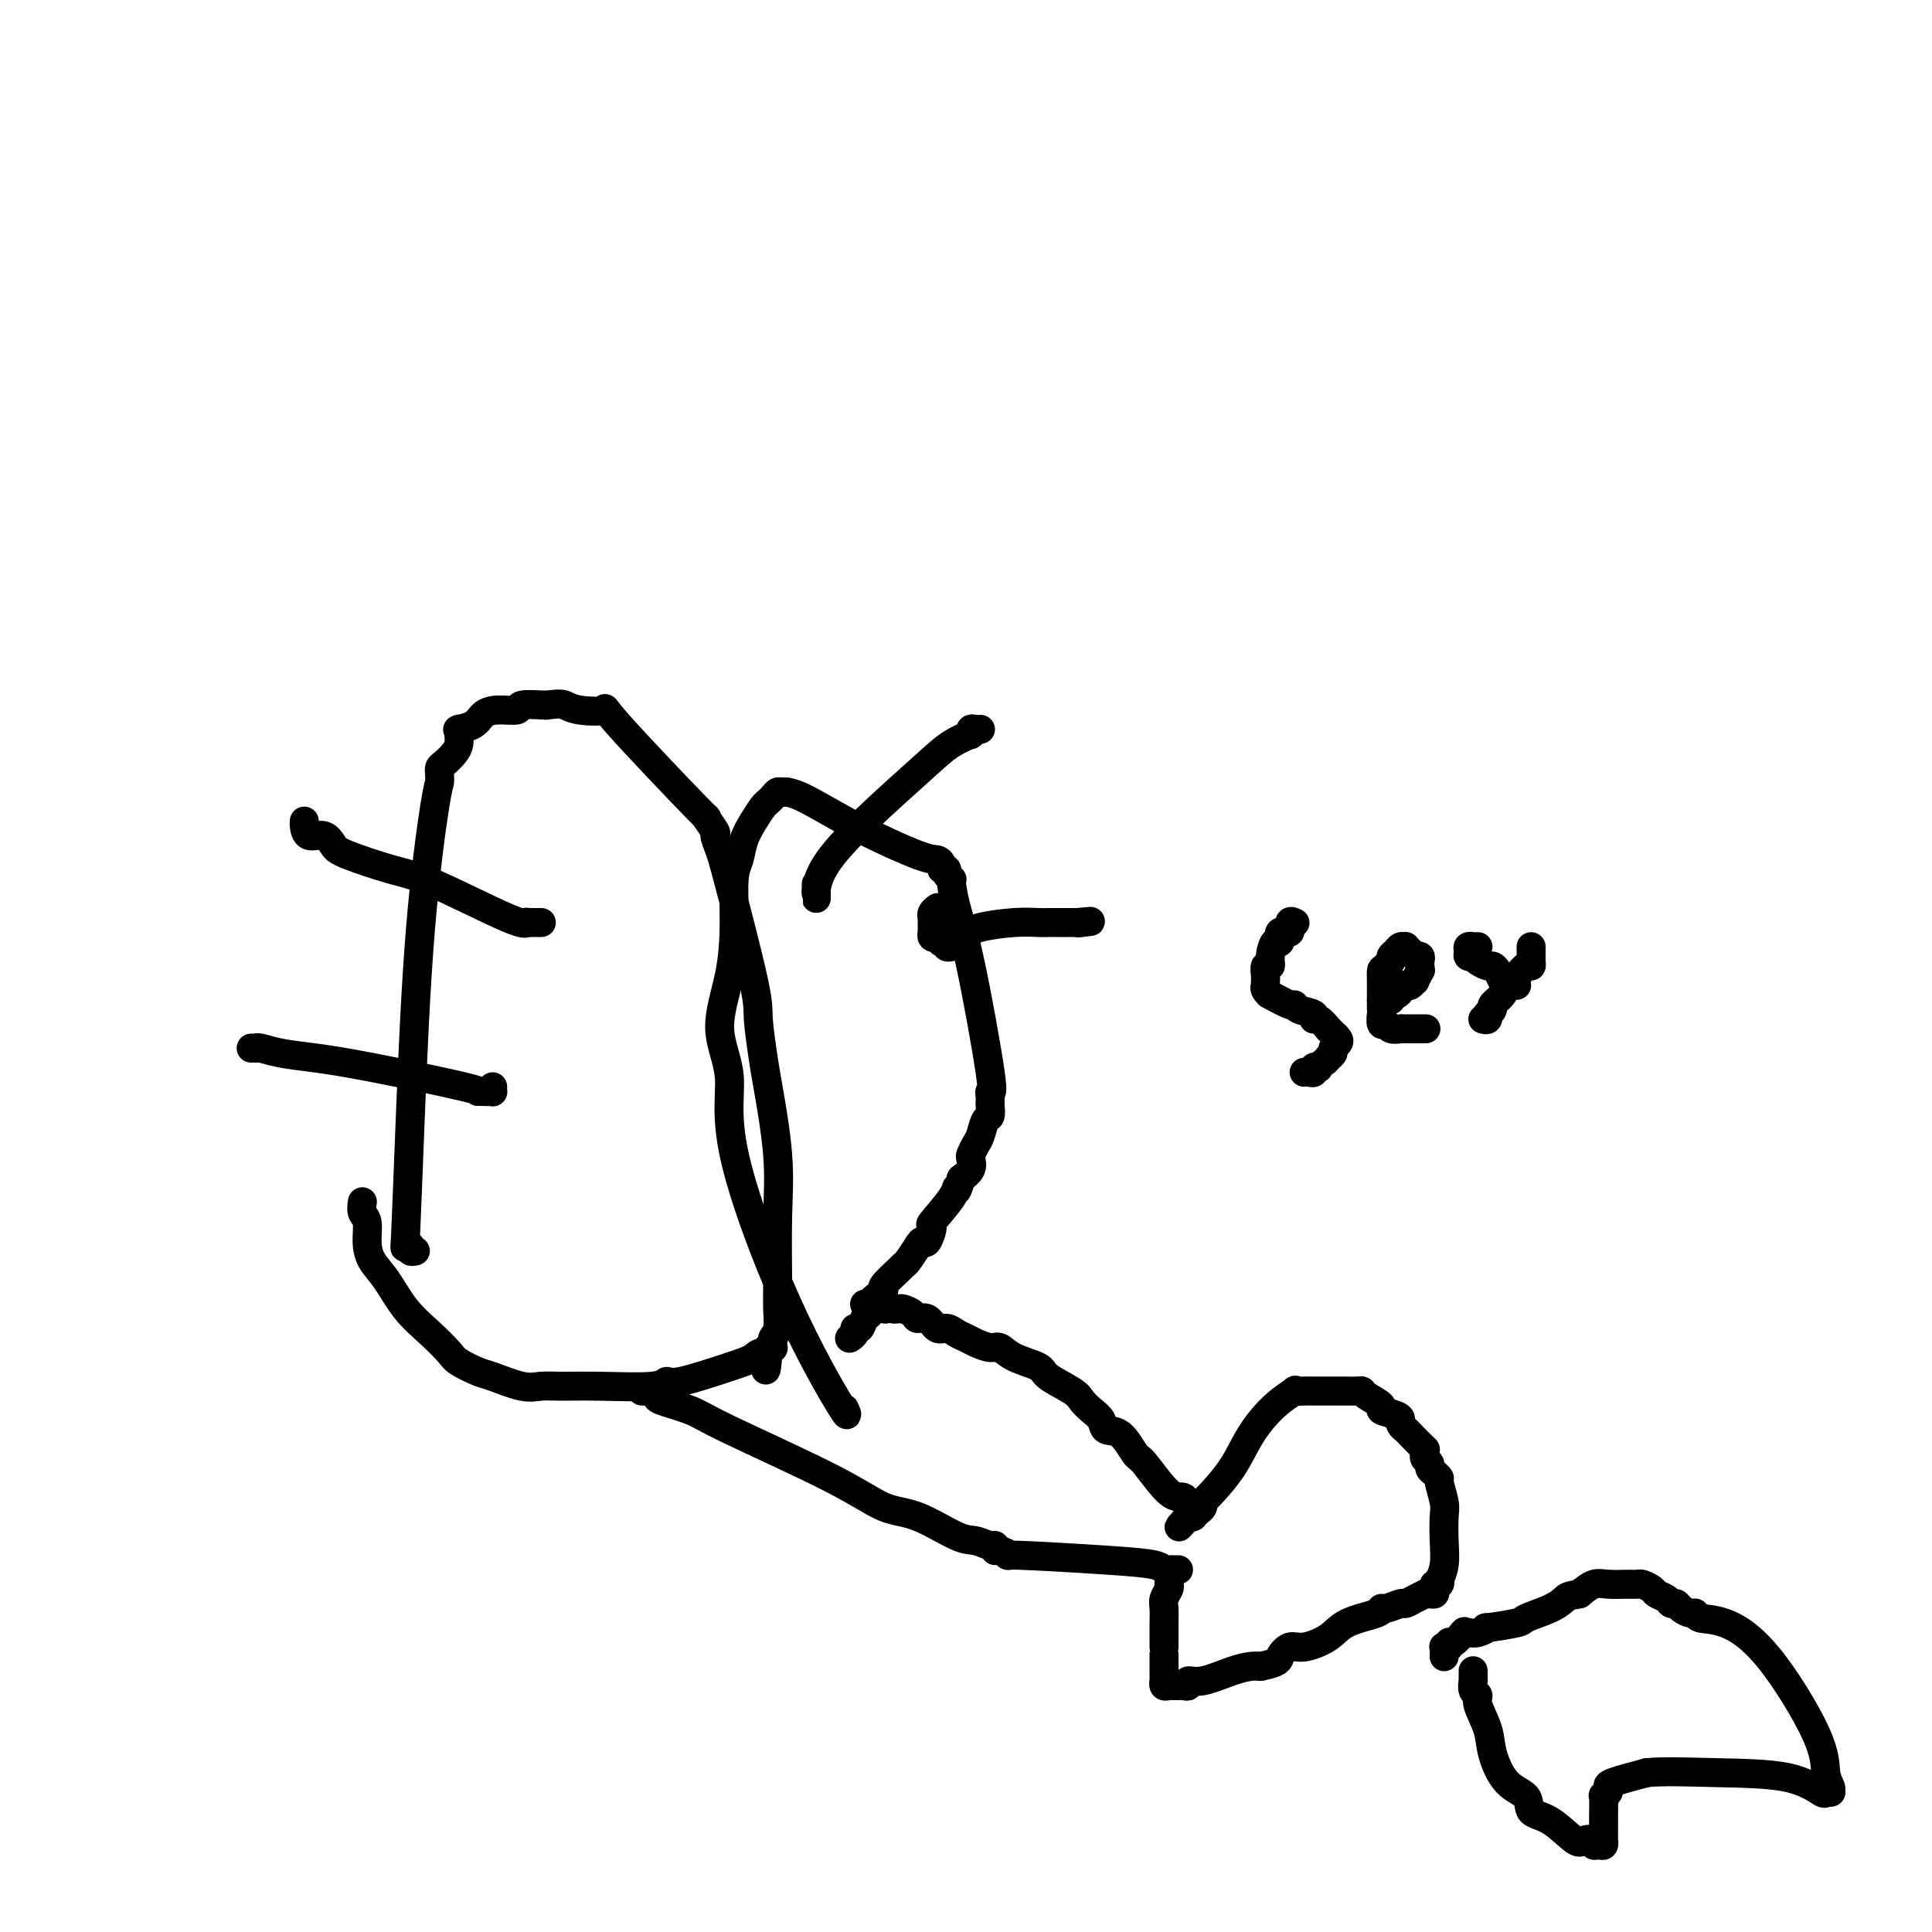 <svg viewBox='0 0 400 400' version='1.1' xmlns='http://www.w3.org/2000/svg' xmlns:xlink='http://www.w3.org/1999/xlink'><g fill='none' stroke='#000000' stroke-width='6' stroke-linecap='round' stroke-linejoin='round'><path d='M86,259c-0.452,0.101 -0.903,0.202 -1,0c-0.097,-0.202 0.161,-0.706 0,-1c-0.161,-0.294 -0.740,-0.377 -1,0c-0.260,0.377 -0.199,1.213 0,-3c0.199,-4.213 0.537,-13.476 1,-25c0.463,-11.524 1.053,-25.307 2,-37c0.947,-11.693 2.253,-21.294 3,-26c0.747,-4.706 0.934,-4.517 1,-5c0.066,-0.483 0.010,-1.638 0,-2c-0.010,-0.362 0.025,0.069 0,0c-0.025,-0.069 -0.112,-0.638 0,-1c0.112,-0.362 0.422,-0.517 1,-1c0.578,-0.483 1.424,-1.292 2,-2c0.576,-0.708 0.884,-1.313 1,-2c0.116,-0.687 0.041,-1.454 0,-2c-0.041,-0.546 -0.048,-0.871 0,-1c0.048,-0.129 0.150,-0.063 0,0c-0.150,0.063 -0.551,0.123 0,0c0.551,-0.123 2.053,-0.429 3,-1c0.947,-0.571 1.339,-1.407 2,-2c0.661,-0.593 1.589,-0.942 3,-1c1.411,-0.058 3.303,0.177 4,0c0.697,-0.177 0.199,-0.765 1,-1c0.801,-0.235 2.900,-0.118 5,0'/><path d='M113,146c2.821,-0.364 3.375,-0.273 4,0c0.625,0.273 1.321,0.728 3,1c1.679,0.272 4.342,0.361 5,0c0.658,-0.361 -0.690,-1.171 3,3c3.690,4.171 12.417,13.323 16,17c3.583,3.677 2.020,1.879 2,2c-0.020,0.121 1.501,2.161 2,3c0.499,0.839 -0.025,0.478 0,1c0.025,0.522 0.598,1.929 1,3c0.402,1.071 0.631,1.807 2,7c1.369,5.193 3.877,14.842 5,20c1.123,5.158 0.861,5.825 1,8c0.139,2.175 0.678,5.859 1,8c0.322,2.141 0.426,2.739 1,6c0.574,3.261 1.619,9.185 2,14c0.381,4.815 0.098,8.523 0,13c-0.098,4.477 -0.012,9.724 0,13c0.012,3.276 -0.050,4.580 0,6c0.050,1.420 0.210,2.955 0,4c-0.210,1.045 -0.792,1.600 -1,2c-0.208,0.400 -0.042,0.646 0,1c0.042,0.354 -0.040,0.817 0,1c0.040,0.183 0.203,0.088 0,0c-0.203,-0.088 -0.772,-0.168 -1,0c-0.228,0.168 -0.114,0.584 0,1'/><path d='M159,280c-0.456,6.588 -0.595,2.559 -1,1c-0.405,-1.559 -1.077,-0.649 -2,0c-0.923,0.649 -2.096,1.035 -5,2c-2.904,0.965 -7.540,2.507 -10,3c-2.460,0.493 -2.745,-0.065 -3,0c-0.255,0.065 -0.481,0.751 -3,1c-2.519,0.249 -7.333,0.060 -11,0c-3.667,-0.060 -6.188,0.010 -8,0c-1.812,-0.010 -2.916,-0.100 -4,0c-1.084,0.100 -2.148,0.390 -4,0c-1.852,-0.390 -4.493,-1.461 -6,-2c-1.507,-0.539 -1.880,-0.547 -3,-1c-1.120,-0.453 -2.988,-1.353 -4,-2c-1.012,-0.647 -1.167,-1.043 -2,-2c-0.833,-0.957 -2.343,-2.474 -4,-4c-1.657,-1.526 -3.462,-3.060 -5,-5c-1.538,-1.940 -2.808,-4.287 -4,-6c-1.192,-1.713 -2.305,-2.792 -3,-4c-0.695,-1.208 -0.971,-2.545 -1,-4c-0.029,-1.455 0.188,-3.029 0,-4c-0.188,-0.971 -0.781,-1.338 -1,-2c-0.219,-0.662 -0.062,-1.618 0,-2c0.062,-0.382 0.031,-0.191 0,0'/><path d='M175,292c-0.132,-0.302 -0.264,-0.605 0,0c0.264,0.605 0.923,2.116 -1,-1c-1.923,-3.116 -6.428,-10.860 -11,-21c-4.572,-10.140 -9.211,-22.676 -11,-31c-1.789,-8.324 -0.729,-12.436 -1,-16c-0.271,-3.564 -1.873,-6.581 -2,-10c-0.127,-3.419 1.222,-7.239 2,-11c0.778,-3.761 0.985,-7.461 1,-11c0.015,-3.539 -0.161,-6.917 0,-9c0.161,-2.083 0.659,-2.873 1,-4c0.341,-1.127 0.525,-2.592 1,-4c0.475,-1.408 1.241,-2.759 2,-4c0.759,-1.241 1.513,-2.371 2,-3c0.487,-0.629 0.709,-0.757 1,-1c0.291,-0.243 0.653,-0.601 1,-1c0.347,-0.399 0.681,-0.839 1,-1c0.319,-0.161 0.624,-0.043 1,0c0.376,0.043 0.822,0.012 1,0c0.178,-0.012 0.089,-0.006 0,0'/><path d='M195,193c-0.009,0.312 -0.017,0.623 0,1c0.017,0.377 0.061,0.819 0,1c-0.061,0.181 -0.226,0.101 0,0c0.226,-0.101 0.844,-0.223 1,0c0.156,0.223 -0.150,0.791 0,1c0.150,0.209 0.757,0.060 1,0c0.243,-0.060 0.121,-0.030 0,0'/><path d='M161,164c0.407,0.002 0.814,0.003 1,0c0.186,-0.003 0.150,-0.011 0,0c-0.150,0.011 -0.416,0.041 0,0c0.416,-0.041 1.513,-0.152 4,1c2.487,1.152 6.364,3.566 11,6c4.636,2.434 10.031,4.886 13,6c2.969,1.114 3.513,0.890 4,1c0.487,0.110 0.919,0.555 1,1c0.081,0.445 -0.188,0.890 0,1c0.188,0.110 0.835,-0.114 1,0c0.165,0.114 -0.150,0.565 0,1c0.150,0.435 0.765,0.855 1,1c0.235,0.145 0.088,0.016 0,0c-0.088,-0.016 -0.118,0.082 0,1c0.118,0.918 0.386,2.656 1,5c0.614,2.344 1.576,5.292 3,12c1.424,6.708 3.310,17.174 4,22c0.690,4.826 0.185,4.013 0,4c-0.185,-0.013 -0.049,0.774 0,1c0.049,0.226 0.010,-0.110 0,0c-0.010,0.110 0.008,0.666 0,1c-0.008,0.334 -0.044,0.445 0,1c0.044,0.555 0.166,1.553 0,2c-0.166,0.447 -0.619,0.342 -1,1c-0.381,0.658 -0.689,2.077 -1,3c-0.311,0.923 -0.625,1.350 -1,2c-0.375,0.650 -0.812,1.525 -1,2c-0.188,0.475 -0.128,0.551 0,1c0.128,0.449 0.322,1.271 0,2c-0.322,0.729 -1.161,1.364 -2,2'/><path d='M199,244c-1.160,3.816 -1.060,2.354 -1,2c0.060,-0.354 0.079,0.398 -1,2c-1.079,1.602 -3.258,4.052 -4,5c-0.742,0.948 -0.048,0.394 0,1c0.048,0.606 -0.551,2.372 -1,3c-0.449,0.628 -0.748,0.117 -1,0c-0.252,-0.117 -0.457,0.161 -1,1c-0.543,0.839 -1.423,2.238 -2,3c-0.577,0.762 -0.850,0.886 -1,1c-0.150,0.114 -0.178,0.218 -1,1c-0.822,0.782 -2.440,2.241 -3,3c-0.560,0.759 -0.062,0.818 0,1c0.062,0.182 -0.312,0.487 -1,1c-0.688,0.513 -1.691,1.233 -2,2c-0.309,0.767 0.076,1.581 0,2c-0.076,0.419 -0.612,0.442 -1,1c-0.388,0.558 -0.626,1.652 -1,2c-0.374,0.348 -0.884,-0.051 -1,0c-0.116,0.051 0.161,0.552 0,1c-0.161,0.448 -0.760,0.842 -1,1c-0.240,0.158 -0.120,0.079 0,0'/><path d='M133,288c-0.092,-0.007 -0.184,-0.014 0,0c0.184,0.014 0.643,0.048 1,0c0.357,-0.048 0.611,-0.178 1,0c0.389,0.178 0.912,0.664 1,1c0.088,0.336 -0.260,0.521 1,1c1.260,0.479 4.129,1.253 6,2c1.871,0.747 2.745,1.468 8,4c5.255,2.532 14.891,6.873 21,10c6.109,3.127 8.691,5.038 11,6c2.309,0.962 4.346,0.975 7,2c2.654,1.025 5.926,3.063 8,4c2.074,0.937 2.949,0.772 4,1c1.051,0.228 2.277,0.850 3,1c0.723,0.150 0.942,-0.171 1,0c0.058,0.171 -0.045,0.833 0,1c0.045,0.167 0.239,-0.163 1,0c0.761,0.163 2.088,0.818 2,1c-0.088,0.182 -1.590,-0.109 2,0c3.590,0.109 12.271,0.618 18,1c5.729,0.382 8.506,0.638 10,1c1.494,0.362 1.707,0.829 2,1c0.293,0.171 0.667,0.046 1,0c0.333,-0.046 0.625,-0.012 1,0c0.375,0.012 0.832,0.003 1,0c0.168,-0.003 0.048,-0.001 0,0c-0.048,0.001 -0.024,0.000 0,0'/><path d='M242,328c0.113,0.239 0.226,0.477 0,1c-0.226,0.523 -0.793,1.330 -1,2c-0.207,0.670 -0.056,1.203 0,2c0.056,0.797 0.015,1.860 0,3c-0.015,1.140 -0.004,2.359 0,3c0.004,0.641 0.001,0.705 0,1c-0.001,0.295 -0.000,0.822 0,1c0.000,0.178 0.000,0.008 0,0c-0.000,-0.008 -0.000,0.144 0,1c0.000,0.856 0.000,2.414 0,3c-0.000,0.586 -0.000,0.200 0,0c0.000,-0.200 0.000,-0.212 0,0c-0.000,0.212 -0.001,0.649 0,1c0.001,0.351 0.003,0.616 0,1c-0.003,0.384 -0.012,0.888 0,1c0.012,0.112 0.046,-0.166 0,0c-0.046,0.166 -0.171,0.777 0,1c0.171,0.223 0.637,0.060 1,0c0.363,-0.060 0.623,-0.015 1,0c0.377,0.015 0.870,-0.000 1,0c0.130,0.000 -0.102,0.016 0,0c0.102,-0.016 0.540,-0.063 1,0c0.460,0.063 0.942,0.238 1,0c0.058,-0.238 -0.308,-0.887 0,-1c0.308,-0.113 1.289,0.310 3,0c1.711,-0.310 4.153,-1.353 6,-2c1.847,-0.647 3.099,-0.899 4,-1c0.901,-0.101 1.450,-0.050 2,0'/><path d='M261,345c3.908,-0.790 3.680,-1.265 4,-2c0.320,-0.735 1.190,-1.730 2,-2c0.810,-0.270 1.562,0.186 3,0c1.438,-0.186 3.563,-1.016 5,-2c1.437,-0.984 2.185,-2.124 4,-3c1.815,-0.876 4.695,-1.488 6,-2c1.305,-0.512 1.035,-0.925 1,-1c-0.035,-0.075 0.166,0.186 1,0c0.834,-0.186 2.300,-0.820 3,-1c0.700,-0.180 0.635,0.095 1,0c0.365,-0.095 1.159,-0.561 2,-1c0.841,-0.439 1.728,-0.852 2,-1c0.272,-0.148 -0.072,-0.030 0,0c0.072,0.030 0.559,-0.029 1,0c0.441,0.029 0.836,0.147 1,0c0.164,-0.147 0.095,-0.559 0,-1c-0.095,-0.441 -0.218,-0.910 0,-1c0.218,-0.090 0.776,0.200 1,0c0.224,-0.200 0.112,-0.890 0,-1c-0.112,-0.110 -0.225,0.359 0,0c0.225,-0.359 0.788,-1.546 1,-3c0.212,-1.454 0.071,-3.173 0,-5c-0.071,-1.827 -0.074,-3.760 0,-5c0.074,-1.240 0.226,-1.785 0,-3c-0.226,-1.215 -0.830,-3.099 -1,-4c-0.170,-0.901 0.094,-0.819 0,-1c-0.094,-0.181 -0.547,-0.626 -1,-1c-0.453,-0.374 -0.905,-0.678 -1,-1c-0.095,-0.322 0.167,-0.664 0,-1c-0.167,-0.336 -0.762,-0.668 -1,-1c-0.238,-0.332 -0.119,-0.666 0,-1'/><path d='M295,301c-0.449,-1.604 0.430,-0.615 0,-1c-0.430,-0.385 -2.168,-2.145 -3,-3c-0.832,-0.855 -0.757,-0.807 -1,-1c-0.243,-0.193 -0.805,-0.628 -1,-1c-0.195,-0.372 -0.024,-0.681 0,-1c0.024,-0.319 -0.098,-0.650 -1,-1c-0.902,-0.350 -2.582,-0.721 -3,-1c-0.418,-0.279 0.428,-0.467 0,-1c-0.428,-0.533 -2.128,-1.411 -3,-2c-0.872,-0.589 -0.914,-0.890 -1,-1c-0.086,-0.110 -0.216,-0.029 -1,0c-0.784,0.029 -2.223,0.008 -3,0c-0.777,-0.008 -0.893,-0.002 -1,0c-0.107,0.002 -0.205,0.001 -1,0c-0.795,-0.001 -2.287,-0.002 -3,0c-0.713,0.002 -0.647,0.007 -1,0c-0.353,-0.007 -1.126,-0.027 -2,0c-0.874,0.027 -1.848,0.101 -2,0c-0.152,-0.101 0.520,-0.377 0,0c-0.520,0.377 -2.230,1.407 -4,3c-1.770,1.593 -3.598,3.750 -5,6c-1.402,2.250 -2.379,4.591 -4,7c-1.621,2.409 -3.888,4.884 -5,6c-1.112,1.116 -1.069,0.873 -1,1c0.069,0.127 0.163,0.622 0,1c-0.163,0.378 -0.582,0.637 -1,1c-0.418,0.363 -0.834,0.829 -1,1c-0.166,0.171 -0.083,0.046 0,0c0.083,-0.046 0.167,-0.013 0,0c-0.167,0.013 -0.583,0.007 -1,0'/><path d='M246,314c-3.711,4.076 -0.987,1.266 0,0c0.987,-1.266 0.237,-0.988 0,-1c-0.237,-0.012 0.040,-0.315 0,-1c-0.040,-0.685 -0.397,-1.753 -1,-2c-0.603,-0.247 -1.450,0.328 -3,-1c-1.550,-1.328 -3.801,-4.558 -5,-6c-1.199,-1.442 -1.346,-1.096 -2,-2c-0.654,-0.904 -1.814,-3.057 -3,-4c-1.186,-0.943 -2.397,-0.674 -3,-1c-0.603,-0.326 -0.596,-1.246 -1,-2c-0.404,-0.754 -1.218,-1.343 -2,-2c-0.782,-0.657 -1.532,-1.383 -2,-2c-0.468,-0.617 -0.653,-1.126 -2,-2c-1.347,-0.874 -3.854,-2.114 -5,-3c-1.146,-0.886 -0.930,-1.417 -2,-2c-1.070,-0.583 -3.427,-1.217 -5,-2c-1.573,-0.783 -2.361,-1.715 -3,-2c-0.639,-0.285 -1.130,0.077 -2,0c-0.870,-0.077 -2.120,-0.593 -3,-1c-0.880,-0.407 -1.390,-0.705 -2,-1c-0.610,-0.295 -1.319,-0.586 -2,-1c-0.681,-0.414 -1.333,-0.951 -2,-1c-0.667,-0.049 -1.348,0.389 -2,0c-0.652,-0.389 -1.274,-1.607 -2,-2c-0.726,-0.393 -1.556,0.038 -2,0c-0.444,-0.038 -0.500,-0.546 -1,-1c-0.500,-0.454 -1.442,-0.853 -2,-1c-0.558,-0.147 -0.731,-0.042 -1,0c-0.269,0.042 -0.635,0.021 -1,0'/><path d='M185,271c-5.089,-1.796 -2.813,-0.285 -2,0c0.813,0.285 0.163,-0.656 0,-1c-0.163,-0.344 0.163,-0.092 0,0c-0.163,0.092 -0.813,0.025 -1,0c-0.187,-0.025 0.090,-0.007 0,0c-0.090,0.007 -0.546,0.002 -1,0c-0.454,-0.002 -0.905,-0.000 -1,0c-0.095,0.000 0.167,0.000 0,0c-0.167,-0.000 -0.762,-0.000 -1,0c-0.238,0.000 -0.119,0.000 0,0'/><path d='M112,191c0.007,-0.000 0.013,-0.000 0,0c-0.013,0.000 -0.046,0.000 0,0c0.046,-0.000 0.170,-0.001 0,0c-0.170,0.001 -0.636,0.003 -1,0c-0.364,-0.003 -0.627,-0.011 -1,0c-0.373,0.011 -0.857,0.040 -1,0c-0.143,-0.040 0.053,-0.150 0,0c-0.053,0.150 -0.357,0.560 -4,-1c-3.643,-1.560 -10.627,-5.092 -15,-7c-4.373,-1.908 -6.135,-2.194 -9,-3c-2.865,-0.806 -6.834,-2.131 -9,-3c-2.166,-0.869 -2.528,-1.280 -3,-2c-0.472,-0.720 -1.055,-1.748 -2,-2c-0.945,-0.252 -2.253,0.272 -3,0c-0.747,-0.272 -0.932,-1.341 -1,-2c-0.068,-0.659 -0.018,-0.908 0,-1c0.018,-0.092 0.005,-0.026 0,0c-0.005,0.026 -0.003,0.013 0,0'/><path d='M102,225c-0.011,0.423 -0.022,0.845 0,1c0.022,0.155 0.078,0.042 0,0c-0.078,-0.042 -0.290,-0.014 -1,0c-0.710,0.014 -1.918,0.015 -2,0c-0.082,-0.015 0.963,-0.046 -3,-1c-3.963,-0.954 -12.933,-2.830 -19,-4c-6.067,-1.170 -9.232,-1.634 -12,-2c-2.768,-0.366 -5.138,-0.634 -7,-1c-1.862,-0.366 -3.217,-0.830 -4,-1c-0.783,-0.170 -0.993,-0.046 -1,0c-0.007,0.046 0.191,0.012 0,0c-0.191,-0.012 -0.769,-0.004 -1,0c-0.231,0.004 -0.116,0.002 0,0'/><path d='M169,183c0.000,0.299 0.000,0.598 0,1c-0.000,0.402 -0.001,0.906 0,1c0.001,0.094 0.003,-0.222 0,0c-0.003,0.222 -0.009,0.981 0,1c0.009,0.019 0.035,-0.704 0,-1c-0.035,-0.296 -0.132,-0.166 0,-1c0.132,-0.834 0.491,-2.634 2,-5c1.509,-2.366 4.166,-5.300 8,-9c3.834,-3.700 8.846,-8.167 12,-11c3.154,-2.833 4.452,-4.031 6,-5c1.548,-0.969 3.346,-1.710 4,-2c0.654,-0.290 0.165,-0.130 0,0c-0.165,0.130 -0.006,0.231 0,0c0.006,-0.231 -0.143,-0.794 0,-1c0.143,-0.206 0.577,-0.055 1,0c0.423,0.055 0.835,0.016 1,0c0.165,-0.016 0.082,-0.008 0,0'/><path d='M194,188c0.113,-0.081 0.226,-0.162 0,0c-0.226,0.162 -0.793,0.565 -1,1c-0.207,0.435 -0.056,0.900 0,1c0.056,0.100 0.015,-0.167 0,0c-0.015,0.167 -0.004,0.766 0,1c0.004,0.234 0.001,0.101 0,0c-0.001,-0.101 -0.000,-0.172 0,0c0.000,0.172 -0.001,0.586 0,1c0.001,0.414 0.003,0.829 0,1c-0.003,0.171 -0.012,0.098 0,0c0.012,-0.098 0.045,-0.221 0,0c-0.045,0.221 -0.169,0.787 0,1c0.169,0.213 0.629,0.072 1,0c0.371,-0.072 0.651,-0.075 1,0c0.349,0.075 0.767,0.226 1,0c0.233,-0.226 0.283,-0.831 1,-1c0.717,-0.169 2.103,0.098 3,0c0.897,-0.098 1.305,-0.562 3,-1c1.695,-0.438 4.677,-0.849 7,-1c2.323,-0.151 3.985,-0.040 5,0c1.015,0.040 1.381,0.011 2,0c0.619,-0.011 1.489,-0.003 2,0c0.511,0.003 0.663,0.001 1,0c0.337,-0.001 0.861,-0.000 1,0c0.139,0.000 -0.106,0.000 0,0c0.106,-0.000 0.565,-0.000 1,0c0.435,0.000 0.848,0.000 1,0c0.152,-0.000 0.043,-0.000 0,0c-0.043,0.000 -0.022,0.000 0,0'/><path d='M223,191c4.889,-0.467 2.111,-0.133 1,0c-1.111,0.133 -0.556,0.067 0,0'/><path d='M305,346c-0.001,-0.079 -0.001,-0.158 0,0c0.001,0.158 0.005,0.553 0,1c-0.005,0.447 -0.017,0.946 0,1c0.017,0.054 0.064,-0.338 0,0c-0.064,0.338 -0.240,1.407 0,2c0.240,0.593 0.895,0.711 1,1c0.105,0.289 -0.339,0.747 0,2c0.339,1.253 1.461,3.299 2,5c0.539,1.701 0.495,3.058 1,5c0.505,1.942 1.561,4.469 3,6c1.439,1.531 3.263,2.067 4,3c0.737,0.933 0.387,2.263 1,3c0.613,0.737 2.188,0.881 4,2c1.812,1.119 3.861,3.214 5,4c1.139,0.786 1.367,0.264 2,0c0.633,-0.264 1.672,-0.271 2,0c0.328,0.271 -0.056,0.820 0,1c0.056,0.180 0.551,-0.008 1,0c0.449,0.008 0.852,0.210 1,0c0.148,-0.210 0.039,-0.834 0,-1c-0.039,-0.166 -0.010,0.126 0,0c0.010,-0.126 0.002,-0.670 0,-1c-0.002,-0.330 0.003,-0.445 0,-1c-0.003,-0.555 -0.015,-1.549 0,-3c0.015,-1.451 0.055,-3.358 0,-4c-0.055,-0.642 -0.205,-0.020 0,0c0.205,0.020 0.766,-0.562 1,-1c0.234,-0.438 0.140,-0.733 0,-1c-0.140,-0.267 -0.326,-0.505 1,-1c1.326,-0.495 4.163,-1.248 7,-2'/><path d='M341,367c3.454,-0.321 8.590,-0.125 14,0c5.410,0.125 11.096,0.178 15,1c3.904,0.822 6.028,2.415 7,3c0.972,0.585 0.792,0.164 1,0c0.208,-0.164 0.802,-0.070 1,0c0.198,0.070 -0.001,0.116 0,0c0.001,-0.116 0.203,-0.396 0,-1c-0.203,-0.604 -0.811,-1.534 -1,-3c-0.189,-1.466 0.041,-3.469 -2,-8c-2.041,-4.531 -6.353,-11.592 -10,-16c-3.647,-4.408 -6.630,-6.165 -9,-7c-2.370,-0.835 -4.126,-0.750 -5,-1c-0.874,-0.250 -0.864,-0.837 -1,-1c-0.136,-0.163 -0.416,0.097 -1,0c-0.584,-0.097 -1.470,-0.551 -2,-1c-0.530,-0.449 -0.704,-0.894 -1,-1c-0.296,-0.106 -0.713,0.125 -1,0c-0.287,-0.125 -0.444,-0.608 -1,-1c-0.556,-0.392 -1.512,-0.694 -2,-1c-0.488,-0.306 -0.508,-0.618 -1,-1c-0.492,-0.382 -1.458,-0.836 -2,-1c-0.542,-0.164 -0.662,-0.038 -1,0c-0.338,0.038 -0.895,-0.010 -2,0c-1.105,0.010 -2.759,0.080 -4,0c-1.241,-0.080 -2.069,-0.308 -3,0c-0.931,0.308 -1.966,1.154 -3,2'/><path d='M327,330c-2.434,0.444 -2.517,0.554 -3,1c-0.483,0.446 -1.364,1.229 -3,2c-1.636,0.771 -4.028,1.531 -5,2c-0.972,0.469 -0.526,0.648 -2,1c-1.474,0.352 -4.868,0.879 -6,1c-1.132,0.121 -0.003,-0.163 0,0c0.003,0.163 -1.122,0.774 -2,1c-0.878,0.226 -1.510,0.068 -2,0c-0.490,-0.068 -0.839,-0.048 -1,0c-0.161,0.048 -0.133,0.122 0,0c0.133,-0.122 0.372,-0.439 0,0c-0.372,0.439 -1.353,1.633 -2,2c-0.647,0.367 -0.958,-0.095 -1,0c-0.042,0.095 0.185,0.747 0,1c-0.185,0.253 -0.782,0.106 -1,0c-0.218,-0.106 -0.059,-0.173 0,0c0.059,0.173 0.016,0.585 0,1c-0.016,0.415 -0.005,0.833 0,1c0.005,0.167 0.002,0.084 0,0'/><path d='M268,191c-0.035,-0.018 -0.070,-0.035 0,0c0.070,0.035 0.244,0.123 0,0c-0.244,-0.123 -0.905,-0.456 -1,0c-0.095,0.456 0.377,1.701 0,2c-0.377,0.299 -1.603,-0.346 -2,0c-0.397,0.346 0.033,1.685 0,2c-0.033,0.315 -0.531,-0.392 -1,0c-0.469,0.392 -0.910,1.883 -1,3c-0.090,1.117 0.172,1.858 0,2c-0.172,0.142 -0.778,-0.317 -1,0c-0.222,0.317 -0.061,1.408 0,2c0.061,0.592 0.021,0.685 0,1c-0.021,0.315 -0.024,0.853 0,1c0.024,0.147 0.073,-0.096 0,0c-0.073,0.096 -0.268,0.533 0,1c0.268,0.467 1.001,0.965 1,1c-0.001,0.035 -0.735,-0.395 0,0c0.735,0.395 2.939,1.613 4,2c1.061,0.387 0.980,-0.056 1,0c0.020,0.056 0.143,0.611 1,1c0.857,0.389 2.449,0.611 3,1c0.551,0.389 0.061,0.945 0,1c-0.061,0.055 0.308,-0.393 1,0c0.692,0.393 1.705,1.625 2,2c0.295,0.375 -0.130,-0.107 0,0c0.130,0.107 0.816,0.802 1,1c0.184,0.198 -0.132,-0.102 0,0c0.132,0.102 0.712,0.605 1,1c0.288,0.395 0.283,0.683 0,1c-0.283,0.317 -0.846,0.662 -1,1c-0.154,0.338 0.099,0.668 0,1c-0.099,0.332 -0.549,0.666 -1,1'/><path d='M275,219c-0.471,0.786 -0.647,0.750 -1,1c-0.353,0.250 -0.882,0.785 -1,1c-0.118,0.215 0.175,0.110 0,0c-0.175,-0.110 -0.818,-0.226 -1,0c-0.182,0.226 0.095,0.792 0,1c-0.095,0.208 -0.564,0.056 -1,0c-0.436,-0.056 -0.839,-0.016 -1,0c-0.161,0.016 -0.081,0.008 0,0'/><path d='M286,207c0.309,-0.030 0.618,-0.061 1,0c0.382,0.061 0.837,0.213 1,0c0.163,-0.213 0.033,-0.792 0,-1c-0.033,-0.208 0.029,-0.045 0,0c-0.029,0.045 -0.151,-0.026 0,0c0.151,0.026 0.576,0.151 1,0c0.424,-0.151 0.849,-0.577 1,-1c0.151,-0.423 0.029,-0.844 0,-1c-0.029,-0.156 0.035,-0.046 0,0c-0.035,0.046 -0.168,0.029 0,0c0.168,-0.029 0.637,-0.068 1,0c0.363,0.068 0.619,0.244 1,0c0.381,-0.244 0.887,-0.906 1,-1c0.113,-0.094 -0.166,0.382 0,0c0.166,-0.382 0.776,-1.622 1,-2c0.224,-0.378 0.061,0.105 0,0c-0.061,-0.105 -0.020,-0.799 0,-1c0.020,-0.201 0.020,0.090 0,0c-0.020,-0.090 -0.061,-0.563 0,-1c0.061,-0.437 0.223,-0.839 0,-1c-0.223,-0.161 -0.829,-0.081 -1,0c-0.171,0.081 0.095,0.165 0,0c-0.095,-0.165 -0.550,-0.577 -1,-1c-0.450,-0.423 -0.895,-0.856 -1,-1c-0.105,-0.144 0.130,0.003 0,0c-0.130,-0.003 -0.626,-0.155 -1,0c-0.374,0.155 -0.626,0.619 -1,1c-0.374,0.381 -0.870,0.680 -1,1c-0.130,0.320 0.106,0.663 0,1c-0.106,0.337 -0.553,0.669 -1,1'/><path d='M287,200c-0.845,0.743 -0.959,0.599 -1,1c-0.041,0.401 -0.011,1.346 0,2c0.011,0.654 0.003,1.015 0,1c-0.003,-0.015 -0.001,-0.406 0,0c0.001,0.406 0.000,1.611 0,2c-0.000,0.389 -0.000,-0.037 0,0c0.000,0.037 -0.000,0.536 0,1c0.000,0.464 0.000,0.893 0,1c-0.000,0.107 -0.001,-0.107 0,0c0.001,0.107 0.004,0.535 0,1c-0.004,0.465 -0.013,0.965 0,1c0.013,0.035 0.050,-0.397 0,0c-0.050,0.397 -0.186,1.623 0,2c0.186,0.377 0.692,-0.095 1,0c0.308,0.095 0.416,0.758 1,1c0.584,0.242 1.643,0.065 2,0c0.357,-0.065 0.012,-0.017 0,0c-0.012,0.017 0.308,0.005 1,0c0.692,-0.005 1.754,-0.001 2,0c0.246,0.001 -0.326,0.000 0,0c0.326,-0.000 1.549,-0.000 2,0c0.451,0.000 0.129,0.000 0,0c-0.129,-0.000 -0.064,-0.000 0,0'/><path d='M307,211c0.413,0.120 0.827,0.240 1,0c0.173,-0.240 0.106,-0.841 0,-1c-0.106,-0.159 -0.250,0.123 0,0c0.250,-0.123 0.896,-0.651 1,-1c0.104,-0.349 -0.334,-0.518 0,-1c0.334,-0.482 1.438,-1.277 2,-2c0.562,-0.723 0.581,-1.373 1,-2c0.419,-0.627 1.237,-1.230 2,-2c0.763,-0.770 1.473,-1.708 2,-2c0.527,-0.292 0.873,0.063 1,0c0.127,-0.063 0.034,-0.542 0,-1c-0.034,-0.458 -0.009,-0.893 0,-1c0.009,-0.107 0.002,0.116 0,0c-0.002,-0.116 -0.001,-0.570 0,-1c0.001,-0.430 0.000,-0.837 0,-1c-0.000,-0.163 -0.000,-0.081 0,0'/><path d='M306,196c-0.454,-0.006 -0.907,-0.012 -1,0c-0.093,0.012 0.175,0.042 0,0c-0.175,-0.042 -0.794,-0.156 -1,0c-0.206,0.156 -0.001,0.580 0,1c0.001,0.420 -0.203,0.834 0,1c0.203,0.166 0.814,0.082 1,0c0.186,-0.082 -0.052,-0.164 0,0c0.052,0.164 0.395,0.572 1,1c0.605,0.428 1.472,0.875 2,1c0.528,0.125 0.719,-0.072 1,0c0.281,0.072 0.653,0.411 1,1c0.347,0.589 0.667,1.426 1,2c0.333,0.574 0.677,0.886 1,1c0.323,0.114 0.625,0.031 1,0c0.375,-0.031 0.821,-0.009 1,0c0.179,0.009 0.089,0.004 0,0'/></g>
</svg>